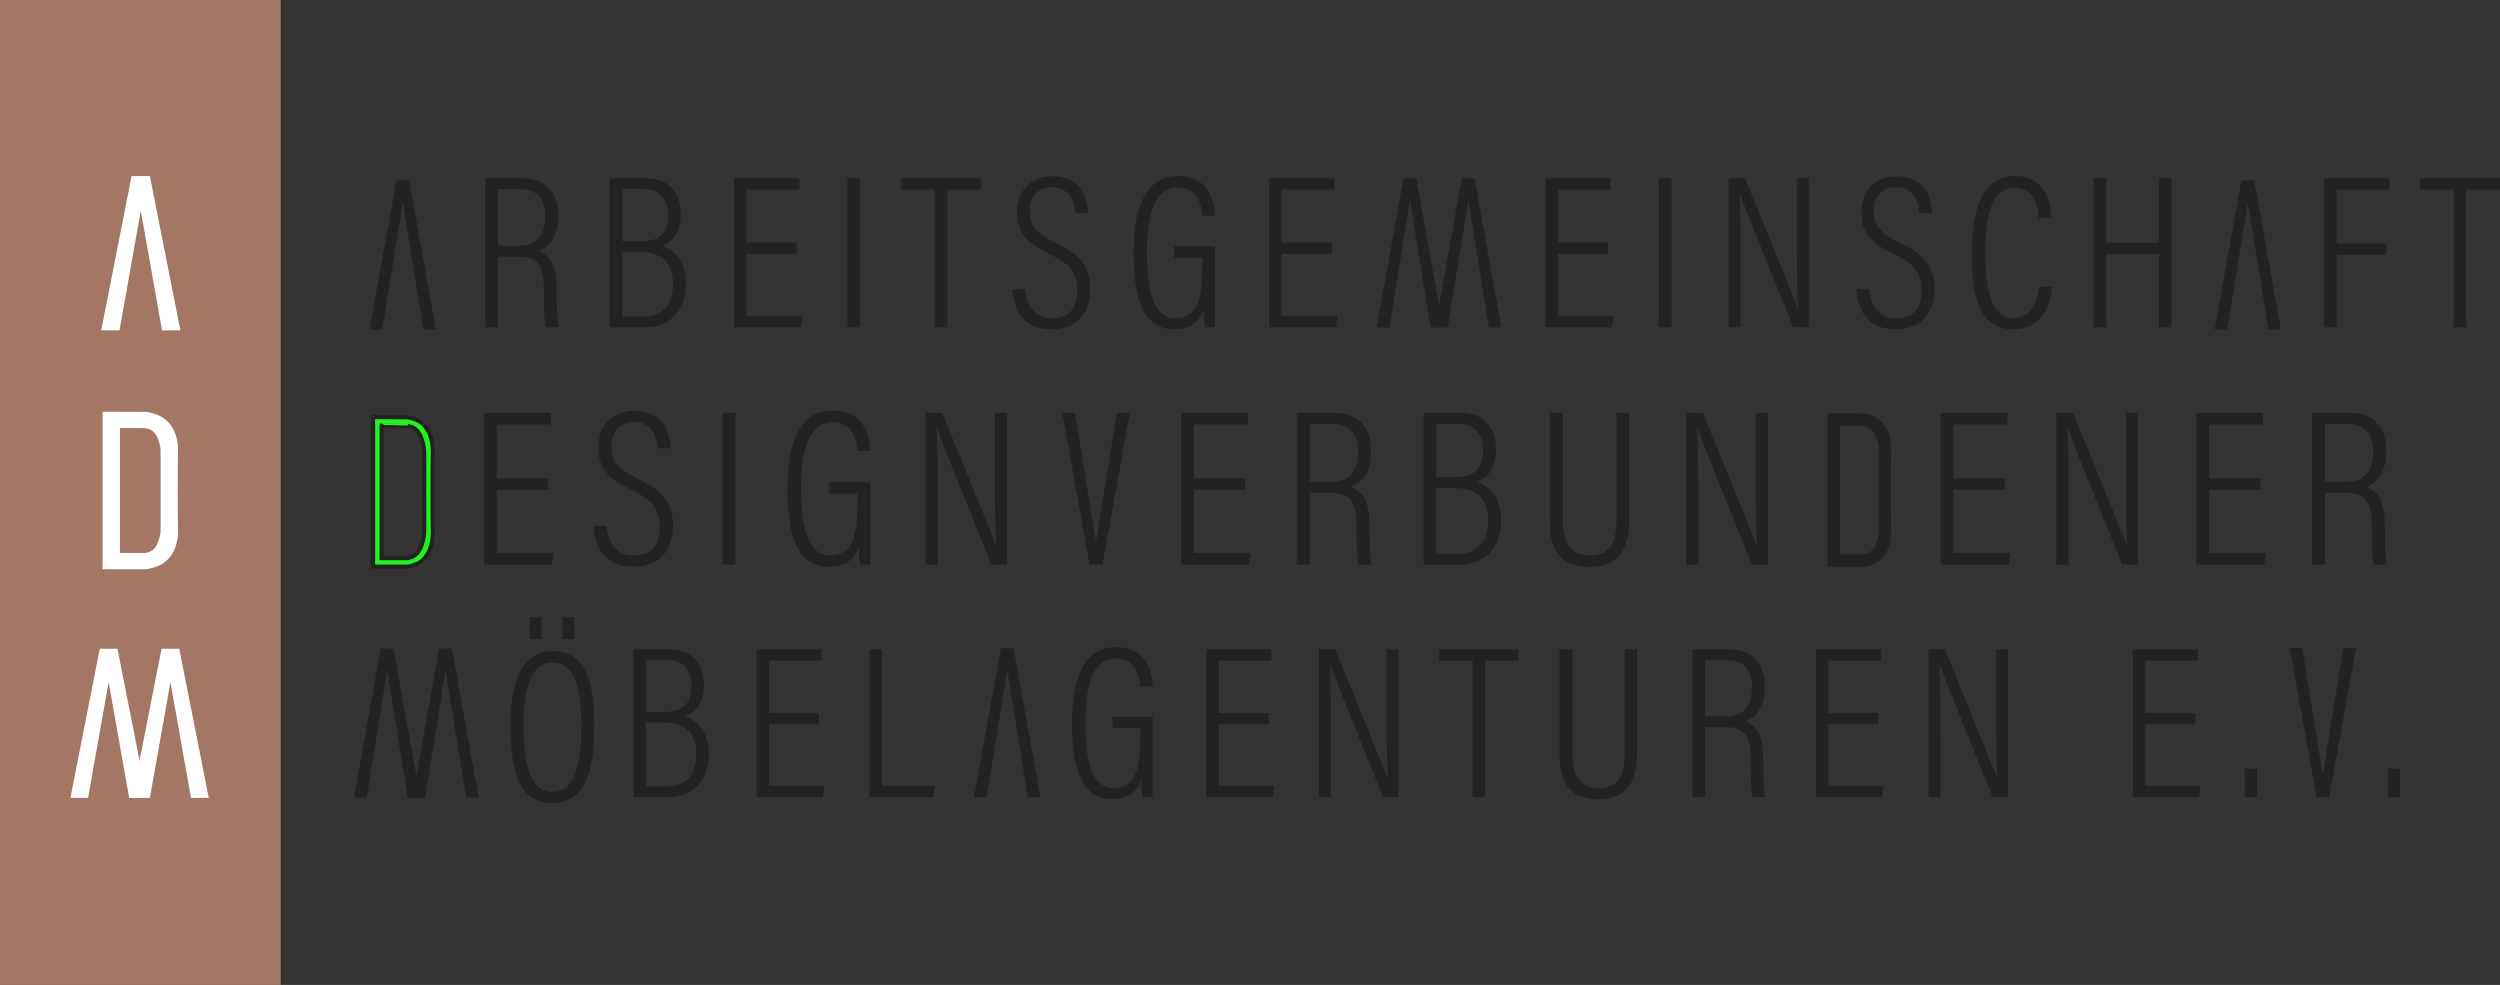 <?xml version="1.0" encoding="utf-8"?>
<!-- Generator: Adobe Illustrator 16.0.0, SVG Export Plug-In . SVG Version: 6.00 Build 0)  -->
<!DOCTYPE svg PUBLIC "-//W3C//DTD SVG 1.1//EN" "http://www.w3.org/Graphics/SVG/1.1/DTD/svg11.dtd">
<svg version="1.1" id="Layer_1" xmlns="http://www.w3.org/2000/svg" xmlns:xlink="http://www.w3.org/1999/xlink" x="0px" y="0px"
	 width="269.959px" height="106.358px" viewBox="0 0 269.959 106.358" enable-background="new 0 0 269.959 106.358"
	 xml:space="preserve">
<rect x="0" y="0" width="269.959" height="106.358" fill="#333333" stroke="none"/>
<rect fill="#a47764 " width="30.31" height="106.358"/>
<polygon fill="#ffffff" points="16.184,19.01 15.202,19.01 14.209,19.01 10.932,35.672 12.905,35.674 15.202,22.756 17.497,35.676
	19.479,35.672 "/>
<polygon fill="#ffffff" points="19.355,70.05 18.405,70.05 17.447,70.05 14.28,86.154 16.186,86.155 18.405,73.67 20.625,86.156
	22.54,86.153 "/>
<polygon fill="#ffffff" points="12.681,70.05 11.731,70.05 10.773,70.05 7.605,86.154 9.511,86.155 11.731,73.67 13.95,86.156
	15.866,86.153 "/>
<path fill="#ffffff" d="M18.774,52.981L18.774,52.981v-0.008v-0.008c-0.001-2.19,0.007-3.681,0.034-4.237
	c0.006-0.128,0.045-0.854-0.253-1.697c-0.174-0.494-0.38-0.79-0.536-0.979c-0.129-0.157-0.379-0.453-0.828-0.707
	c-0.424-0.24-1.15-0.415-1.443-0.451l-3.214-0.015h-1.036v0.916v14.34v0.916h1.036h3.214c0.293-0.034,1.019-0.21,1.443-0.45
	c0.449-0.254,0.699-0.55,0.828-0.707c0.156-0.188,0.362-0.485,0.536-0.98c0.298-0.842,0.259-1.567,0.253-1.696
	C18.781,56.662,18.773,55.17,18.774,52.981 M17.76,57.289c-0.015,0.429-0.098,0.77-0.17,1c-0.145,0.465-0.367,1.172-1.074,1.59
	c-0.252,0.15-0.624,0.221-0.785,0.257h-3.197v-14.34c0,0,3.197,0.01,3.197,0.015c0.161,0.037,0.533,0.107,0.785,0.256
	c0.707,0.419,0.929,1.126,1.074,1.591c0.072,0.231,0.155,0.572,0.17,1v4.308v0.016V57.289z"/>
<path fill="#ffffff" stroke="#ffffff" stroke-width="0.836" stroke-miterlimit="10" d="M18.774,52.981L18.774,52.981v-0.008v-0.008
	c-0.001-2.19,0.007-3.681,0.034-4.237c0.006-0.128,0.045-0.854-0.253-1.697c-0.174-0.494-0.38-0.79-0.536-0.979
	c-0.129-0.157-0.379-0.453-0.828-0.707c-0.424-0.24-1.15-0.415-1.443-0.451l-3.214-0.015h-1.036v0.916v14.34v0.916h1.036h3.214
	c0.293-0.034,1.019-0.21,1.443-0.45c0.449-0.254,0.699-0.55,0.828-0.707c0.156-0.188,0.362-0.485,0.536-0.98
	c0.298-0.842,0.259-1.567,0.253-1.696C18.781,56.662,18.773,55.17,18.774,52.981z M17.76,57.289c-0.015,0.429-0.098,0.77-0.17,1
	c-0.145,0.465-0.367,1.172-1.074,1.59c-0.252,0.15-0.624,0.221-0.785,0.257h-3.197v-14.34c0,0,3.197,0.01,3.197,0.015
	c0.161,0.037,0.533,0.107,0.785,0.256c0.707,0.419,0.929,1.126,1.074,1.591c0.072,0.231,0.155,0.572,0.17,1v4.308v0.016V57.289z"/>
<polygon fill="#222221" points="44.174,19.471 43.497,19.471 42.805,19.471 39.908,35.574 41.278,35.576 43.497,21.841
	45.716,35.577 47.067,35.574 "/>
<polygon fill="#222221" points="243.409,19.471 242.731,19.471 242.039,19.471 239.143,35.574 240.514,35.576 242.731,21.841 
	244.951,35.577 246.302,35.574 "/>
<polygon fill="#222221" points="42.492,70.024 41.814,70.024 41.122,70.024 38.226,86.128 39.596,86.129 41.814,72.396 
	44.034,86.13 45.385,86.127 "/>
<polygon fill="#222221" points="48.794,70.024 48.116,70.024 47.424,70.024 44.527,86.128 45.898,86.129 48.116,72.396 
	50.336,86.13 51.686,86.127 "/>
<path fill="#22f2221" d="M46.706,53.134L46.706,53.134v-0.009v-0.007c-0.001-2.186,0.005-3.675,0.03-4.229
	c0.005-0.129,0.039-0.853-0.223-1.694c-0.154-0.494-0.336-0.79-0.473-0.978c-0.114-0.157-0.333-0.452-0.73-0.706
	c-0.374-0.239-1.014-0.414-1.272-0.449l-2.833-0.016H40.29v0.914v14.315v0.913h0.915h2.833c0.258-0.034,0.898-0.21,1.272-0.448
	c0.397-0.254,0.616-0.55,0.73-0.706c0.137-0.188,0.319-0.484,0.473-0.978c0.262-0.842,0.228-1.565,0.223-1.694
	C46.711,56.808,46.705,55.319,46.706,53.134 M45.811,57.434c-0.013,0.427-0.085,0.768-0.148,0.998
	c-0.129,0.464-0.325,1.169-0.949,1.587c-0.222,0.149-0.549,0.221-0.691,0.257h-2.818V45.96c0,0,2.818,0.01,2.818,0.016
	c0.142,0.036,0.469,0.106,0.691,0.255c0.624,0.418,0.82,1.124,0.949,1.588c0.063,0.231,0.135,0.572,0.148,0.998v4.301v0.015V57.434z
	"/>
<path fill="none" stroke="#222221" stroke-width="0.438" stroke-miterlimit="10" d="M46.706,53.134L46.706,53.134v-0.009v-0.007
	c-0.001-2.186,0.005-3.675,0.03-4.229c0.005-0.129,0.039-0.853-0.223-1.694c-0.154-0.494-0.336-0.79-0.473-0.978
	c-0.114-0.157-0.333-0.452-0.73-0.706c-0.374-0.239-1.014-0.414-1.272-0.449l-2.833-0.016H40.29v0.914v14.315v0.913h0.915h2.833
	c0.258-0.034,0.898-0.21,1.272-0.448c0.397-0.254,0.616-0.55,0.73-0.706c0.137-0.188,0.319-0.484,0.473-0.978
	c0.262-0.842,0.228-1.565,0.223-1.694C46.711,56.808,46.705,55.319,46.706,53.134z M45.811,57.434
	c-0.013,0.427-0.085,0.768-0.148,0.998c-0.129,0.464-0.325,1.169-0.949,1.587c-0.222,0.149-0.549,0.221-0.691,0.257h-2.818V45.96
	c0,0,2.818,0.01,2.818,0.016c0.142,0.036,0.469,0.106,0.691,0.255c0.624,0.418,0.82,1.124,0.949,1.588
	c0.063,0.231,0.135,0.572,0.148,0.998v4.301v0.015V57.434z"/>
<path fill="#222221" d="M203.979,52.941L203.979,52.941v-0.008v-0.008c-0.001-2.186,0.006-3.675,0.029-4.229
	c0.007-0.129,0.04-0.853-0.223-1.694c-0.153-0.494-0.336-0.79-0.472-0.978c-0.115-0.156-0.334-0.452-0.731-0.706
	c-0.374-0.239-1.013-0.414-1.271-0.449l-2.834-0.016h-0.914v0.915v14.314v0.913h0.914h2.834c0.258-0.033,0.896-0.21,1.271-0.448
	c0.397-0.254,0.616-0.549,0.731-0.706c0.136-0.188,0.318-0.484,0.472-0.978c0.263-0.842,0.229-1.565,0.223-1.694
	C203.985,56.615,203.979,55.127,203.979,52.941 M203.085,57.241c-0.013,0.428-0.086,0.768-0.148,0.998
	c-0.129,0.464-0.325,1.17-0.949,1.587c-0.221,0.149-0.549,0.221-0.691,0.257h-2.817V45.769c0,0,2.817,0.009,2.817,0.015
	c0.143,0.036,0.471,0.107,0.691,0.256c0.624,0.417,0.82,1.123,0.949,1.588c0.063,0.23,0.136,0.571,0.148,0.997v4.301v0.016V57.241z"
	/>
<path fill="none" stroke="#222221" stroke-width="0.438" stroke-miterlimit="10" d="M203.979,52.941L203.979,52.941v-0.008v-0.008
	c-0.001-2.186,0.006-3.675,0.029-4.229c0.007-0.129,0.04-0.853-0.223-1.694c-0.153-0.494-0.336-0.79-0.472-0.978
	c-0.115-0.156-0.334-0.452-0.731-0.706c-0.374-0.239-1.013-0.414-1.271-0.449l-2.834-0.016h-0.914v0.915v14.314v0.913h0.914h2.834
	c0.258-0.033,0.896-0.21,1.271-0.448c0.397-0.254,0.616-0.549,0.731-0.706c0.136-0.188,0.318-0.484,0.472-0.978
	c0.263-0.842,0.229-1.565,0.223-1.694C203.985,56.615,203.979,55.127,203.979,52.941z M203.085,57.241
	c-0.013,0.428-0.086,0.768-0.148,0.998c-0.129,0.464-0.325,1.17-0.949,1.587c-0.221,0.149-0.549,0.221-0.691,0.257h-2.817V45.769
	c0,0,2.817,0.009,2.817,0.015c0.143,0.036,0.471,0.107,0.691,0.256c0.624,0.417,0.82,1.123,0.949,1.588
	c0.063,0.23,0.136,0.571,0.148,0.997v4.301v0.016V57.241z"/>
<path fill="#222221" d="M53.767,27.721v7.621h-1.373V19.247h3.953c2.603,0,3.929,1.539,3.929,4.071c0,2.438-1.136,3.456-2.177,3.787
	c1.585,0.521,2.012,1.941,2.012,4.142v0.639c0,1.373,0.022,2.579,0.236,3.456H58.95c-0.212-0.734-0.212-2.225-0.212-3.503v-0.521
	c0-2.343-0.45-3.597-2.77-3.597H53.767z M53.767,26.537h2.296c2.058,0,2.816-1.254,2.816-3.195c0-1.704-0.78-2.911-2.674-2.911
	h-2.438V26.537z"/>
<path fill="#222221" d="M65.839,19.247h3.93c2.272,0,3.738,1.397,3.738,3.858c0,2.201-1.064,3.124-2.035,3.455
	c1.254,0.403,2.58,1.563,2.58,4.072c0,2.84-1.657,4.71-4.426,4.71h-3.787V19.247z M69.2,26.063c2.106,0,2.959-0.97,2.959-2.839
	c0-1.681-0.9-2.817-2.675-2.817h-2.296v5.656H69.2z M67.188,34.182h2.32c2.059,0,3.171-1.302,3.171-3.526
	c0-2.321-1.254-3.433-3.502-3.433h-1.989V34.182z"/>
<polygon fill="#222221" points="86.052,27.413 80.608,27.413 80.608,34.111 86.644,34.111 86.454,35.341 79.258,35.341 
	79.258,19.247 86.335,19.247 86.335,20.478 80.608,20.478 80.608,26.183 86.052,26.183 "/>
<rect x="91.52" y="19.247" fill="#222221" width="1.373" height="16.095"/>
<polygon fill="#222221" points="100.94,20.478 97.294,20.478 97.294,19.247 105.933,19.247 105.933,20.478 102.29,20.478 
	102.29,35.342 100.94,35.342 "/>
<path fill="#222221" d="M110.692,31.223c0.119,1.751,1.018,3.148,2.888,3.148c1.775,0,2.745-0.946,2.745-3.029
	c0-1.847-0.687-2.793-2.935-3.882c-2.437-1.16-3.574-2.272-3.574-4.568c0-2.083,1.326-3.858,3.858-3.858
	c2.912,0,3.74,2.154,3.788,3.977h-1.349c-0.071-0.735-0.309-2.793-2.509-2.793c-1.704,0-2.415,1.183-2.415,2.555
	c0,1.681,0.758,2.462,2.817,3.456c2.793,1.349,3.716,2.698,3.716,4.994c0,2.557-1.373,4.331-4.19,4.331
	c-3.053,0-4.07-2.035-4.213-4.331H110.692z"/>
<path fill="#222221" d="M131.19,35.342h-1.112c-0.048-0.426-0.095-0.97-0.095-1.87c-0.45,1.065-1.137,2.082-3.243,2.082
	c-3.527,0-4.331-3.81-4.331-8.283c0-5.42,1.609-8.261,4.804-8.261c3.669,0,3.929,3.314,3.977,4.285h-1.373
	c-0.048-0.544-0.165-3.054-2.627-3.054c-2.438,0-3.337,2.746-3.337,7.006c0,4.118,0.662,7.101,3.076,7.101s2.912-2.036,2.912-5.776
	v-0.757h-3.03v-1.206h4.379V35.342z"/>
<polygon fill="#222221" points="143.828,27.413 138.385,27.413 138.385,34.111 144.421,34.111 144.23,35.341 137.034,35.341 
	137.034,19.247 144.111,19.247 144.111,20.478 138.385,20.478 138.385,26.183 143.828,26.183 "/>
<polygon fill="#222221" points="173.664,27.413 168.221,27.413 168.221,34.111 174.257,34.111 174.066,35.341 166.871,35.341 
	166.871,19.247 173.947,19.247 173.947,20.478 168.221,20.478 168.221,26.183 173.664,26.183 "/>
<rect x="179.131" y="19.247" fill="#222221" width="1.373" height="16.095"/>
<path fill="#222221" d="M186.658,35.342V19.247h1.775c4.875,11.976,5.492,13.421,5.704,14.083h0.023
	c-0.117-2.248-0.142-4.686-0.142-7.289v-6.794h1.301v16.095h-1.68c-5.064-12.521-5.609-13.917-5.775-14.509h-0.022
	c0.118,2.011,0.118,4.758,0.118,7.645v6.864H186.658z"/>
<path fill="#222221" d="M201.854,31.223c0.118,1.751,1.019,3.148,2.889,3.148c1.774,0,2.744-0.946,2.744-3.029
	c0-1.847-0.687-2.793-2.935-3.882c-2.437-1.16-3.573-2.272-3.573-4.568c0-2.083,1.325-3.858,3.857-3.858
	c2.912,0,3.74,2.154,3.788,3.977h-1.351c-0.069-0.735-0.308-2.793-2.509-2.793c-1.704,0-2.414,1.183-2.414,2.555
	c0,1.681,0.757,2.462,2.816,3.456c2.793,1.349,3.717,2.698,3.717,4.994c0,2.557-1.373,4.331-4.19,4.331
	c-3.053,0-4.069-2.035-4.213-4.331H201.854z"/>
<path fill="#222221" d="M221.572,30.963c-0.07,0.994-0.497,4.591-4.213,4.591c-4.166,0-4.426-4.71-4.426-8.402
	c0-4.496,1.136-8.142,4.639-8.142c3.739,0,3.905,3.646,3.953,4.498h-1.396c-0.023-0.545-0.143-3.219-2.579-3.219
	c-2.817,0-3.172,3.904-3.172,6.84c0,3.527,0.401,7.195,3.029,7.195c2.318,0,2.698-2.462,2.77-3.361H221.572z"/>
<polygon fill="#222221" points="226.072,19.247 227.445,19.247 227.445,26.206 233.149,26.206 233.149,19.247 234.499,19.247 
	234.499,35.342 233.149,35.342 233.149,27.436 227.445,27.436 227.445,35.342 226.072,35.342 "/>
<polygon fill="#222221" points="250.944,19.247 258.047,19.247 258.047,20.478 252.317,20.478 252.317,26.3 257.69,26.3 
	257.69,27.507 252.317,27.507 252.317,35.342 250.944,35.342 "/>
<polygon fill="#222221" points="264.965,20.478 261.32,20.478 261.32,19.247 269.959,19.247 269.959,20.478 266.315,20.478 
	266.315,35.342 264.965,35.342 "/>
<polygon fill="#222221" points="59.189,52.897 53.643,52.897 53.643,59.722 59.792,59.722 59.598,60.975 52.269,60.975 
	52.269,44.58 59.478,44.58 59.478,45.834 53.643,45.834 53.643,51.644 59.189,51.644 "/>
<path fill="#222221" d="M65.505,56.779c0.121,1.784,1.036,3.207,2.941,3.207c1.809,0,2.796-0.965,2.796-3.086
	c0-1.881-0.699-2.846-2.989-3.954c-2.483-1.182-3.64-2.314-3.64-4.653c0-2.122,1.35-3.93,3.93-3.93c2.965,0,3.809,2.194,3.858,4.051
	h-1.375c-0.072-0.748-0.314-2.845-2.556-2.845c-1.736,0-2.459,1.205-2.459,2.603c0,1.711,0.771,2.507,2.869,3.52
	c2.846,1.374,3.786,2.748,3.786,5.087c0,2.604-1.399,4.412-4.268,4.412c-3.11,0-4.147-2.073-4.291-4.412H65.505z"/>
<rect x="78.018" y="44.58" fill="#222221" width="1.398" height="16.395"/>
<path fill="#222221" d="M93.98,60.975h-1.134c-0.048-0.435-0.095-0.988-0.095-1.905c-0.459,1.085-1.159,2.121-3.304,2.121
	c-3.593,0-4.412-3.881-4.412-8.437c0-5.522,1.639-8.415,4.894-8.415c3.737,0,4.002,3.376,4.051,4.364h-1.398
	c-0.049-0.554-0.169-3.11-2.677-3.11c-2.484,0-3.4,2.797-3.4,7.136c0,4.195,0.676,7.233,3.135,7.233
	c2.458,0,2.966-2.073,2.966-5.884v-0.771H89.52v-1.229h4.46V60.975z"/>
<path fill="#222221" d="M99.934,60.975V44.58h1.809c4.966,12.2,5.593,13.669,5.81,14.346h0.024c-0.12-2.29-0.144-4.774-0.144-7.426
	v-6.92h1.325v16.395h-1.712c-5.158-12.754-5.714-14.177-5.882-14.779h-0.024c0.121,2.049,0.121,4.846,0.121,7.787v6.992H99.934z"/>
<polygon fill="#222221" points="134.458,52.897 128.913,52.897 128.913,59.722 135.062,59.722 134.867,60.975 127.539,60.975 
	127.539,44.58 134.748,44.58 134.748,45.834 128.913,45.834 128.913,51.644 134.458,51.644 "/>
<path fill="#222221" d="M141.426,53.211v7.763h-1.397V44.58h4.025c2.651,0,4.002,1.568,4.002,4.147c0,2.484-1.156,3.52-2.218,3.858
	c1.615,0.53,2.049,1.977,2.049,4.219v0.651c0,1.397,0.024,2.627,0.241,3.52h-1.423c-0.217-0.748-0.217-2.267-0.217-3.568v-0.53
	c0-2.388-0.458-3.665-2.82-3.665H141.426z M141.426,52.006h2.339c2.098,0,2.868-1.277,2.868-3.254c0-1.737-0.795-2.966-2.724-2.966
	h-2.483V52.006z"/>
<path fill="#222221" d="M153.721,44.58h4.003c2.314,0,3.809,1.423,3.809,3.93c0,2.242-1.084,3.182-2.073,3.52
	c1.278,0.41,2.628,1.591,2.628,4.147c0,2.894-1.687,4.798-4.509,4.798h-3.857V44.58z M157.146,51.523
	c2.145,0,3.013-0.988,3.013-2.893c0-1.711-0.916-2.869-2.725-2.869h-2.339v5.762H157.146z M155.095,59.793h2.363
	c2.098,0,3.231-1.326,3.231-3.592c0-2.363-1.278-3.496-3.568-3.496h-2.026V59.793z"/>
<path fill="#222221" d="M168.766,44.58v11.572c0,2.002,0.579,3.834,2.869,3.834c2.339,0,2.917-1.543,2.917-3.834V44.58h1.374v11.597
	c0,2.989-1.036,5.038-4.339,5.038c-3.11,0-4.243-1.928-4.243-4.894V44.58H168.766z"/>
<path fill="#222221" d="M182.074,60.975V44.58h1.809c4.966,12.2,5.593,13.669,5.81,14.346h0.025
	c-0.121-2.29-0.146-4.774-0.146-7.426v-6.92h1.325v16.395h-1.711c-5.159-12.754-5.714-14.177-5.883-14.779h-0.024
	c0.121,2.049,0.121,4.846,0.121,7.787v6.992H182.074z"/>
<polygon fill="#222221" points="216.482,52.897 210.937,52.897 210.937,59.722 217.086,59.722 216.892,60.975 209.563,60.975 
	209.563,44.58 216.771,44.58 216.771,45.834 210.937,45.834 210.937,51.644 216.482,51.644 "/>
<path fill="#222221" d="M222.051,60.975V44.58h1.809c4.966,12.2,5.593,13.669,5.81,14.346h0.025
	c-0.121-2.29-0.146-4.774-0.146-7.426v-6.92h1.325v16.395h-1.712c-5.158-12.754-5.713-14.177-5.882-14.779h-0.024
	c0.121,2.049,0.121,4.846,0.121,7.787v6.992H222.051z"/>
<polygon fill="#222221" points="244.088,52.897 238.542,52.897 238.542,59.722 244.691,59.722 244.497,60.975 237.168,60.975 
	237.168,44.58 244.377,44.58 244.377,45.834 238.542,45.834 238.542,51.644 244.088,51.644 "/>
<path fill="#222221" d="M251.055,53.211v7.763h-1.397V44.58h4.025c2.651,0,4.003,1.568,4.003,4.147c0,2.484-1.157,3.52-2.219,3.858
	c1.615,0.53,2.05,1.977,2.05,4.219v0.651c0,1.397,0.023,2.627,0.24,3.52h-1.423c-0.216-0.748-0.216-2.267-0.216-3.568v-0.53
	c0-2.388-0.458-3.665-2.821-3.665H251.055z M251.055,52.006h2.339c2.098,0,2.868-1.277,2.868-3.254c0-1.737-0.795-2.966-2.724-2.966
	h-2.483V52.006z"/>
<path fill="#222221" d="M64.179,78.385c0,5.282-1.196,8.333-4.577,8.333c-3.239,0-4.483-2.91-4.483-8.285
	c0-5.329,1.478-8.122,4.553-8.122C62.912,70.311,64.179,73.011,64.179,78.385 M56.527,78.385c0,4.836,1.033,7.136,3.122,7.136
	c2.16,0,3.122-2.276,3.122-7.088c0-5-1.057-6.901-3.146-6.901C57.607,71.531,56.527,73.738,56.527,78.385 M57.208,66.648h1.268
	v2.348h-1.268V66.648z M60.752,66.648h1.268v2.348h-1.268V66.648z"/>
<path fill="#222221" d="M68.4,70.112h3.897c2.253,0,3.709,1.386,3.709,3.827c0,2.183-1.057,3.098-2.02,3.426
	c1.244,0.4,2.56,1.55,2.56,4.038c0,2.816-1.644,4.671-4.39,4.671H68.4V70.112z M71.733,76.873c2.089,0,2.934-0.962,2.934-2.817
	c0-1.665-0.892-2.793-2.652-2.793h-2.277v5.61H71.733z M69.739,84.924h2.301c2.042,0,3.144-1.291,3.144-3.497
	c0-2.301-1.243-3.403-3.473-3.403h-1.972V84.924z"/>
<polygon fill="#222221" points="88.447,78.211 83.047,78.211 83.047,84.854 89.033,84.854 88.845,86.075 81.709,86.075 
	81.709,70.112 88.727,70.112 88.727,71.334 83.047,71.334 83.047,76.991 88.447,76.991 "/>
<polygon fill="#222221" points="93.87,70.112 95.23,70.112 95.23,84.854 101.005,84.854 100.771,86.074 93.87,86.074 "/>
<path fill="#222221" d="M124.472,86.074h-1.104c-0.047-0.423-0.093-0.962-0.093-1.854c-0.447,1.056-1.128,2.063-3.217,2.063
	c-3.497,0-4.295-3.777-4.295-8.214c0-5.376,1.597-8.191,4.765-8.191c3.638,0,3.896,3.285,3.944,4.248h-1.362
	c-0.047-0.539-0.164-3.028-2.606-3.028c-2.418,0-3.309,2.723-3.309,6.948c0,4.084,0.657,7.042,3.051,7.042s2.888-2.02,2.888-5.729
	v-0.751h-3.005v-1.197h4.343V86.074z"/>
<polygon fill="#222221" points="137.007,78.211 131.608,78.211 131.608,84.854 137.594,84.854 137.405,86.075 130.27,86.075 
	130.27,70.112 137.288,70.112 137.288,71.334 131.608,71.334 131.608,76.991 137.007,76.991 "/>
<path fill="#222221" d="M142.428,86.074V70.112h1.762c4.835,11.878,5.444,13.311,5.655,13.967h0.024
	c-0.117-2.229-0.14-4.647-0.14-7.229v-6.737h1.29v15.962h-1.666c-5.023-12.417-5.564-13.802-5.729-14.389h-0.022
	c0.116,1.995,0.116,4.718,0.116,7.582v6.807H142.428z"/>
<polygon fill="#222221" points="159.024,71.334 155.41,71.334 155.41,70.113 163.977,70.113 163.977,71.334 160.362,71.334 
	160.362,86.075 159.024,86.075 "/>
<path fill="#222221" d="M169.798,70.112V81.38c0,1.948,0.563,3.732,2.793,3.732c2.277,0,2.842-1.502,2.842-3.732V70.112h1.338
	v11.291c0,2.91-1.011,4.905-4.227,4.905c-3.026,0-4.131-1.877-4.131-4.765V70.112H169.798z"/>
<path fill="#222221" d="M184.116,78.517v7.558h-1.36V70.112h3.92c2.581,0,3.896,1.526,3.896,4.038c0,2.418-1.127,3.428-2.159,3.755
	c1.572,0.518,1.995,1.926,1.995,4.108v0.634c0,1.362,0.022,2.559,0.234,3.427h-1.385c-0.21-0.728-0.21-2.207-0.21-3.474v-0.516
	c0-2.324-0.447-3.568-2.747-3.568H184.116z M184.116,77.343h2.277c2.041,0,2.792-1.244,2.792-3.168c0-1.691-0.773-2.888-2.651-2.888
	h-2.418V77.343z"/>
<polygon fill="#222221" points="202.825,78.211 197.427,78.211 197.427,84.854 203.412,84.854 203.225,86.075 196.089,86.075 
	196.089,70.112 203.106,70.112 203.106,71.334 197.427,71.334 197.427,76.991 202.825,76.991 "/>
<path fill="#222221" d="M208.247,86.074V70.112h1.761c4.836,11.878,5.445,13.311,5.656,13.967h0.023
	c-0.117-2.229-0.14-4.647-0.14-7.229v-6.737h1.29v15.962h-1.667c-5.022-12.417-5.563-13.802-5.727-14.389h-0.023
	c0.117,1.995,0.117,4.718,0.117,7.582v6.807H208.247z"/>
<polygon fill="#222221" points="237.049,78.211 231.65,78.211 231.65,84.854 237.636,84.854 237.448,86.075 230.313,86.075 
	230.313,70.112 237.33,70.112 237.33,71.334 231.65,71.334 231.65,76.991 237.049,76.991 "/>
<rect x="242.401" y="83" fill="#222221" width="1.313" height="3.099"/>
<rect x="257.869" y="83" fill="#222221" width="1.313" height="3.099"/>
<polygon fill="#222221" points="109.446,69.988 108.768,69.988 108.076,69.988 105.179,86.092 106.55,86.093 108.768,72.359 
	110.988,86.095 112.338,86.091 "/>
<polygon fill="#222221" points="250.146,86.073 250.823,86.073 251.516,86.073 254.413,69.969 253.042,69.968 250.823,83.702 
	248.604,69.967 247.254,69.97 "/>
<polygon fill="#222221" points="117.658,60.977 118.347,60.977 119.054,60.977 122.002,44.579 120.606,44.577 118.347,58.563 
	116.087,44.576 114.712,44.58 "/>
<polygon fill="#222221" points="152.932,19.254 152.255,19.254 151.562,19.254 148.665,35.357 150.036,35.359 152.255,21.625 
	154.474,35.36 155.824,35.357 "/>
<polygon fill="#222221" points="159.233,19.254 158.557,19.254 157.864,19.254 154.968,35.357 156.338,35.359 158.557,21.625 
	160.776,35.36 162.127,35.357 "/>
</svg>


